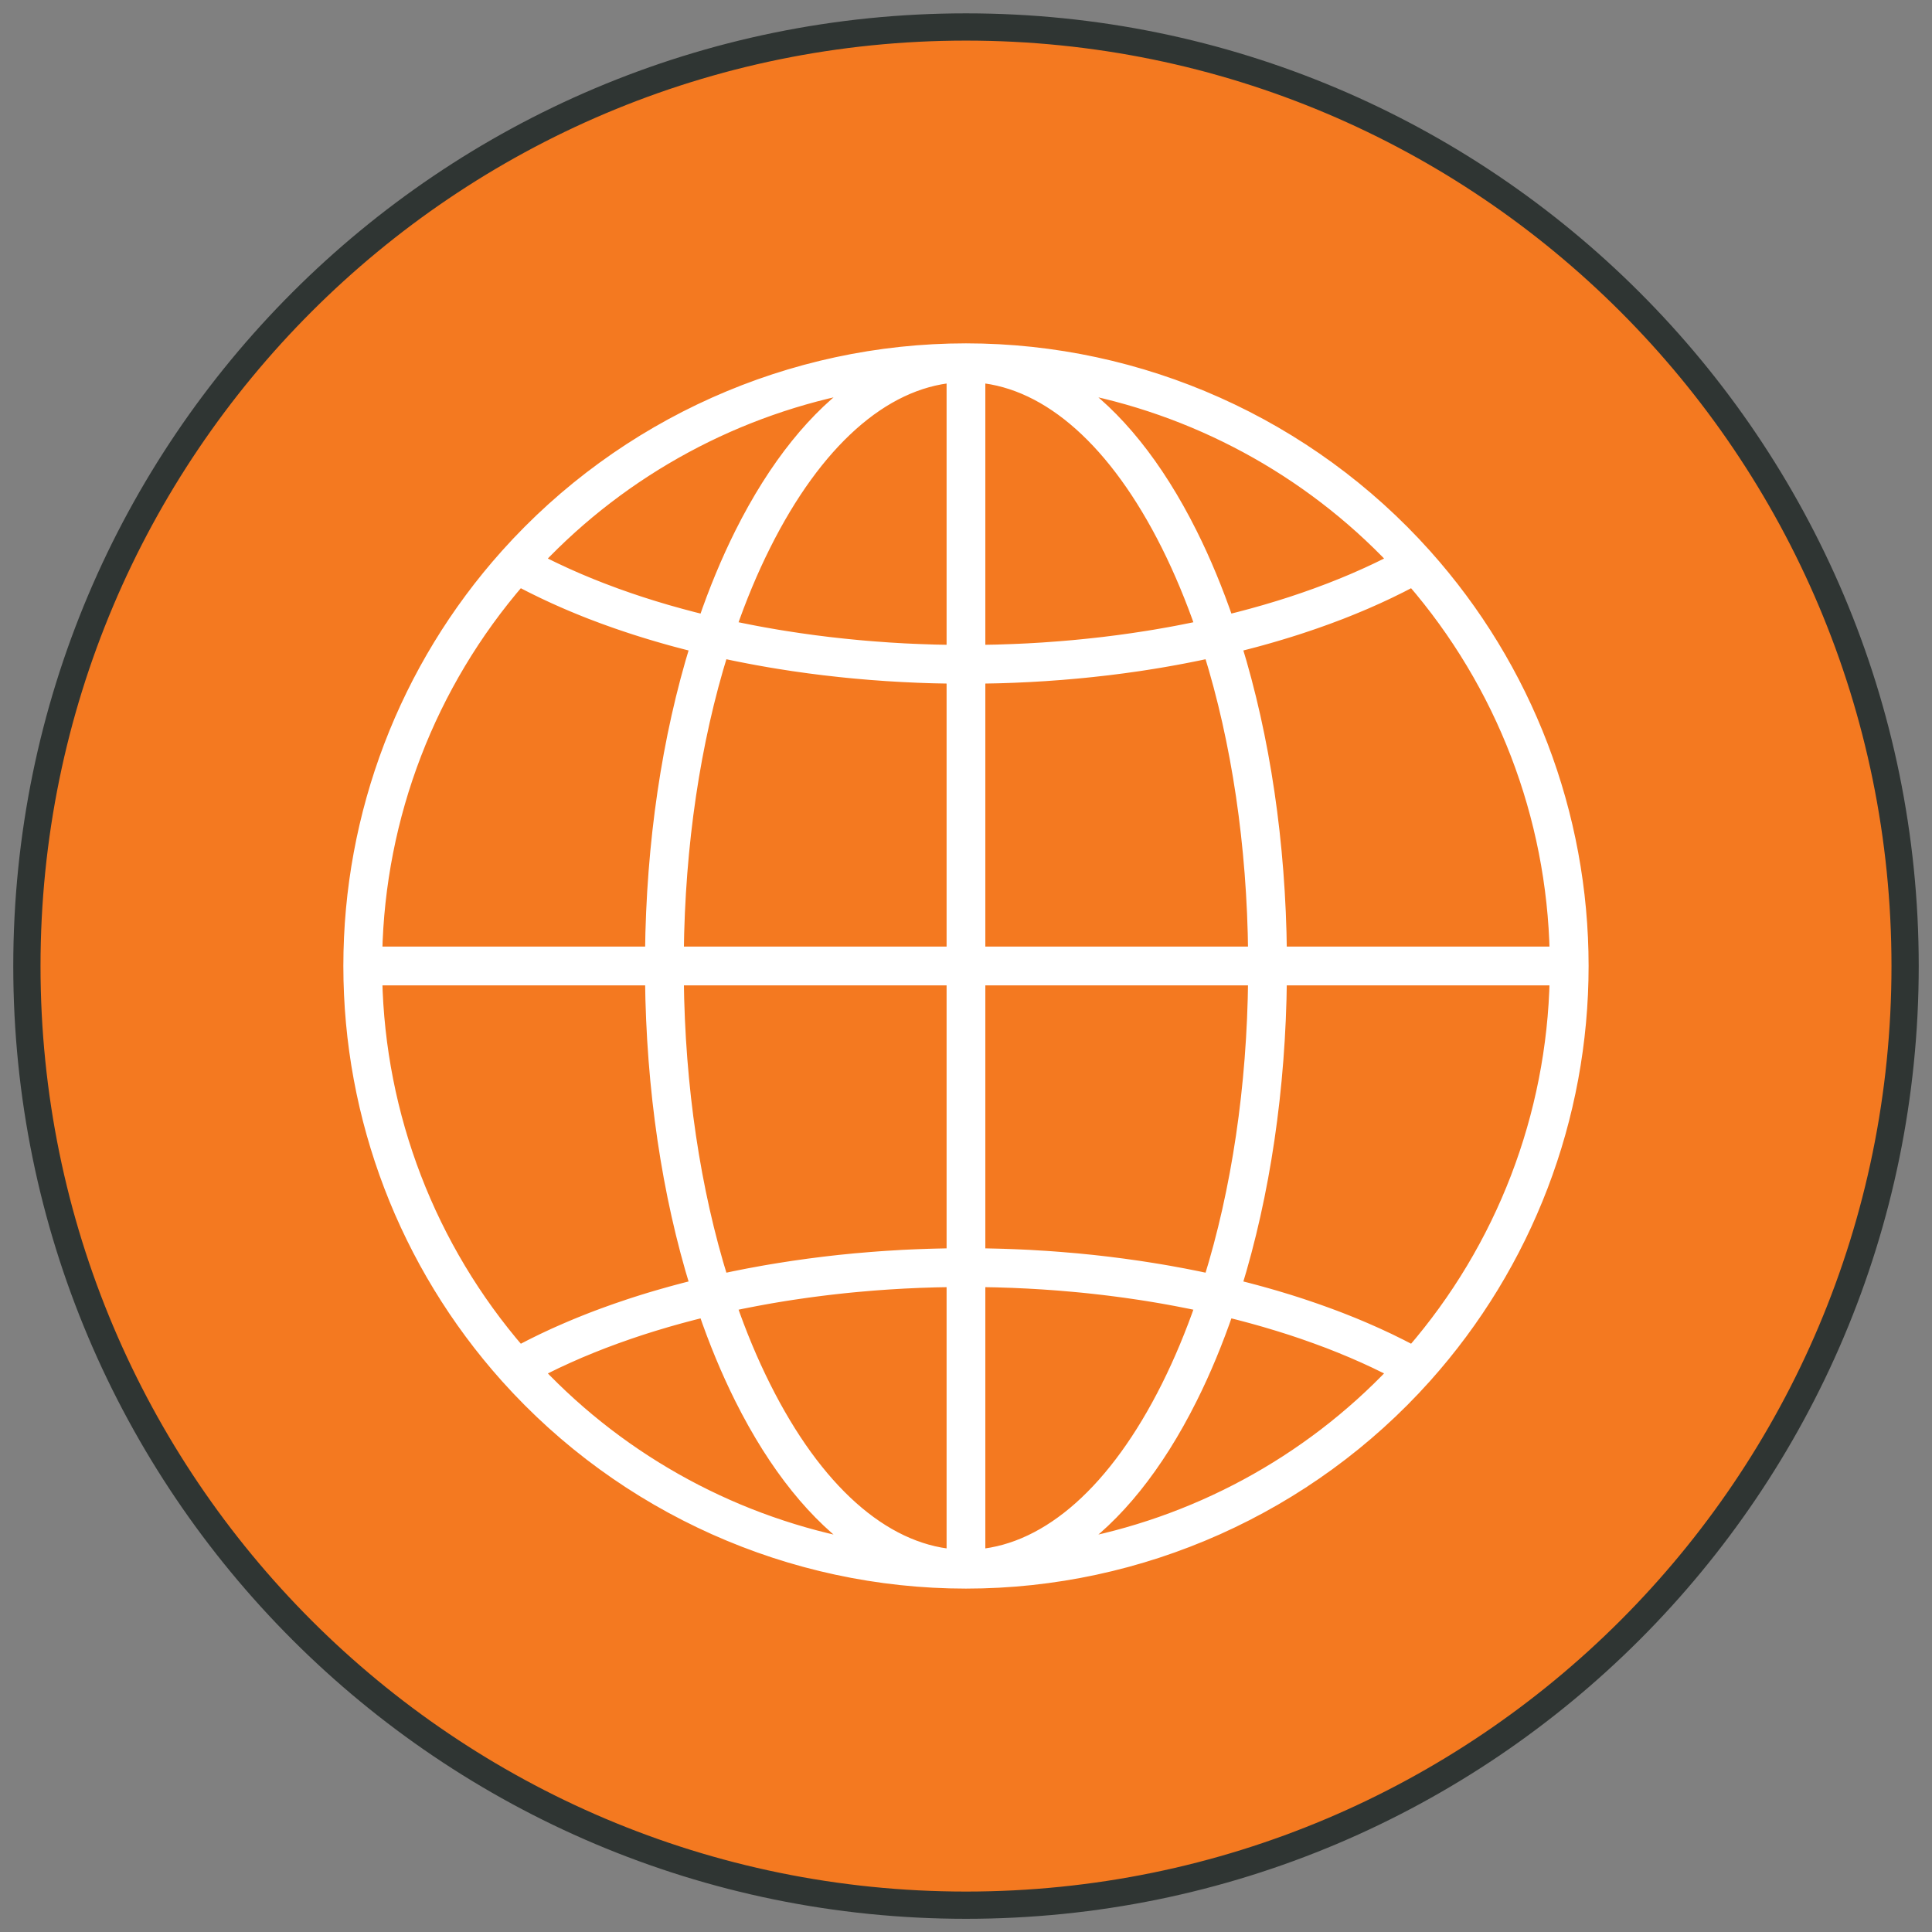 <?xml version="1.0" encoding="UTF-8" standalone="no"?>
<!DOCTYPE svg PUBLIC "-//W3C//DTD SVG 1.1//EN" "http://www.w3.org/Graphics/SVG/1.1/DTD/svg11.dtd">
<svg width="100%" height="100%" viewBox="0 0 260 260" version="1.1" xmlns="http://www.w3.org/2000/svg" xmlns:xlink="http://www.w3.org/1999/xlink" xml:space="preserve" xmlns:serif="http://www.serif.com/" style="fill-rule:evenodd;clip-rule:evenodd;">
    <rect x="0" y="0" width="260" height="260" fill="#808080" stroke="none"/>
    <g transform="matrix(1,0,0,1,-9300,-2395)">
        <g id="Icon_01" transform="matrix(1,0,0,1,-434,-89)">
            <rect x="9734" y="2484" width="260" height="260" style="fill:none;"/>
            <clipPath id="_clip1">
                <rect x="9734" y="2484" width="260" height="260"/>
            </clipPath>
            <g clip-path="url(#_clip1)">
                <g transform="matrix(1,0,0,1,2433.44,2597.73)">
                    <g transform="matrix(4.167,0,0,4.167,7430.56,-110.1)">
                        <path d="M0,60.658C16.75,60.658 30.329,47.079 30.329,30.329C30.329,13.579 16.75,0 0,0C-16.75,0 -30.329,13.579 -30.329,30.329C-30.329,47.079 -16.75,60.658 0,60.658" style="fill:rgb(244,121,32);fill-rule:nonzero;"/>
                    </g>
                    <g transform="matrix(4.167,0,0,4.167,7430.56,-110.1)">
                        <path d="M0,60.658C16.75,60.658 30.329,47.079 30.329,30.329C30.329,13.579 16.75,0 0,0C-16.75,0 -30.329,13.579 -30.329,30.329C-30.329,47.079 -16.75,60.658 0,60.658Z" style="fill:none;fill-rule:nonzero;stroke:rgb(47,53,51);stroke-width:0.88px;"/>
                    </g>
                    <g transform="matrix(4.167,0,0,4.167,7492.32,71.517)">
                        <path d="M0,-26.518C-3.771,-30.731 -9.174,-33.147 -14.822,-33.147C-20.471,-33.147 -25.873,-30.731 -29.645,-26.518C-32.911,-22.869 -34.71,-18.16 -34.71,-13.259C-34.71,-8.358 -32.911,-3.65 -29.645,0C-25.873,4.212 -20.471,6.629 -14.822,6.629C-9.174,6.629 -3.771,4.212 0,0C3.266,-3.65 5.066,-8.358 5.066,-13.259C5.066,-18.16 3.266,-22.869 0,-26.518M-0.393,-0.783C-0.406,-0.79 -0.42,-0.797 -0.434,-0.805C-0.48,-0.829 -0.526,-0.853 -0.572,-0.877C-0.646,-0.915 -0.72,-0.953 -0.794,-0.991C-0.843,-1.016 -0.893,-1.04 -0.942,-1.064C-1.015,-1.1 -1.089,-1.137 -1.163,-1.173C-1.215,-1.197 -1.267,-1.221 -1.318,-1.245C-1.392,-1.28 -1.466,-1.315 -1.541,-1.349C-1.594,-1.373 -1.649,-1.397 -1.703,-1.421C-1.777,-1.454 -1.852,-1.487 -1.926,-1.519C-1.982,-1.543 -2.039,-1.567 -2.095,-1.591C-2.17,-1.622 -2.245,-1.654 -2.32,-1.685C-2.378,-1.708 -2.436,-1.732 -2.495,-1.755C-2.57,-1.785 -2.646,-1.815 -2.722,-1.845C-2.782,-1.868 -2.842,-1.891 -2.902,-1.914C-2.978,-1.942 -3.054,-1.971 -3.131,-1.999C-3.192,-2.022 -3.254,-2.044 -3.316,-2.066C-3.393,-2.094 -3.47,-2.121 -3.547,-2.148C-3.61,-2.17 -3.674,-2.192 -3.737,-2.213C-3.815,-2.24 -3.892,-2.266 -3.971,-2.292C-4.035,-2.313 -4.1,-2.334 -4.165,-2.355C-4.243,-2.38 -4.322,-2.405 -4.401,-2.43C-4.467,-2.45 -4.533,-2.47 -4.599,-2.49C-4.679,-2.514 -4.758,-2.538 -4.837,-2.562C-4.905,-2.581 -4.972,-2.601 -5.04,-2.62C-5.12,-2.643 -5.201,-2.666 -5.281,-2.688C-5.349,-2.707 -5.418,-2.726 -5.486,-2.744C-5.567,-2.766 -5.649,-2.787 -5.731,-2.809C-5.8,-2.827 -5.869,-2.845 -5.939,-2.862C-6.006,-2.879 -6.073,-2.896 -6.14,-2.912C-5.221,-5.883 -4.714,-9.291 -4.678,-12.853L4.249,-12.853C4.155,-8.406 2.518,-4.146 -0.393,-0.783M-23.914,-2.809C-23.996,-2.787 -24.077,-2.766 -24.158,-2.744C-24.227,-2.726 -24.295,-2.707 -24.364,-2.688C-24.444,-2.666 -24.524,-2.643 -24.604,-2.62C-24.672,-2.601 -24.74,-2.581 -24.807,-2.562C-24.887,-2.538 -24.966,-2.514 -25.045,-2.491C-25.111,-2.47 -25.178,-2.45 -25.244,-2.43C-25.323,-2.405 -25.401,-2.38 -25.48,-2.355C-25.545,-2.334 -25.609,-2.313 -25.674,-2.292C-25.752,-2.266 -25.83,-2.24 -25.907,-2.213C-25.971,-2.192 -26.034,-2.17 -26.098,-2.148C-26.175,-2.121 -26.252,-2.094 -26.329,-2.066C-26.39,-2.044 -26.452,-2.022 -26.514,-1.999C-26.591,-1.971 -26.667,-1.942 -26.743,-1.914C-26.803,-1.891 -26.863,-1.868 -26.923,-1.845C-26.999,-1.815 -27.075,-1.785 -27.15,-1.755C-27.208,-1.732 -27.266,-1.708 -27.324,-1.685C-27.4,-1.654 -27.475,-1.622 -27.55,-1.591C-27.606,-1.567 -27.662,-1.543 -27.718,-1.519C-27.793,-1.487 -27.867,-1.454 -27.942,-1.421C-27.996,-1.397 -28.05,-1.373 -28.104,-1.349C-28.179,-1.315 -28.253,-1.28 -28.327,-1.245C-28.378,-1.221 -28.43,-1.197 -28.481,-1.173C-28.556,-1.137 -28.63,-1.1 -28.703,-1.064C-28.752,-1.04 -28.802,-1.016 -28.85,-0.991C-28.925,-0.953 -28.999,-0.915 -29.073,-0.876C-29.119,-0.852 -29.165,-0.829 -29.21,-0.805C-29.224,-0.797 -29.238,-0.79 -29.252,-0.783C-32.162,-4.146 -33.8,-8.406 -33.894,-12.853L-24.967,-12.853C-24.931,-9.291 -24.424,-5.883 -23.504,-2.912C-23.572,-2.896 -23.639,-2.879 -23.706,-2.862C-23.775,-2.845 -23.845,-2.827 -23.914,-2.809M-29.252,-25.735C-29.238,-25.728 -29.224,-25.721 -29.211,-25.714C-29.165,-25.689 -29.118,-25.665 -29.072,-25.641C-28.998,-25.603 -28.925,-25.565 -28.85,-25.527C-28.801,-25.503 -28.752,-25.478 -28.702,-25.454C-28.629,-25.418 -28.556,-25.382 -28.481,-25.346C-28.43,-25.321 -28.378,-25.297 -28.326,-25.273C-28.252,-25.238 -28.179,-25.204 -28.104,-25.17C-28.05,-25.145 -27.996,-25.121 -27.941,-25.097C-27.867,-25.064 -27.793,-25.031 -27.718,-24.999C-27.662,-24.975 -27.606,-24.951 -27.549,-24.927C-27.475,-24.896 -27.4,-24.864 -27.325,-24.834C-27.267,-24.81 -27.208,-24.787 -27.15,-24.763C-27.074,-24.733 -26.999,-24.703 -26.923,-24.673C-26.863,-24.65 -26.803,-24.628 -26.743,-24.605C-26.667,-24.576 -26.591,-24.547 -26.514,-24.519C-26.452,-24.496 -26.39,-24.474 -26.328,-24.452C-26.252,-24.424 -26.175,-24.397 -26.098,-24.37C-26.035,-24.348 -25.971,-24.326 -25.907,-24.305C-25.83,-24.278 -25.752,-24.252 -25.674,-24.227C-25.609,-24.205 -25.544,-24.184 -25.479,-24.163C-25.401,-24.138 -25.323,-24.113 -25.244,-24.089C-25.178,-24.068 -25.111,-24.048 -25.045,-24.028C-24.966,-24.004 -24.887,-23.98 -24.807,-23.957C-24.74,-23.937 -24.672,-23.917 -24.604,-23.898C-24.524,-23.875 -24.444,-23.853 -24.364,-23.83C-24.295,-23.811 -24.227,-23.793 -24.158,-23.774C-24.077,-23.752 -23.996,-23.731 -23.914,-23.71C-23.845,-23.692 -23.775,-23.674 -23.705,-23.656C-23.638,-23.639 -23.571,-23.622 -23.504,-23.606C-24.424,-20.635 -24.931,-17.227 -24.967,-13.665L-33.894,-13.665C-33.8,-18.112 -32.162,-22.372 -29.252,-25.735M-7.112,-3.135C-7.185,-3.15 -7.257,-3.166 -7.33,-3.181C-7.415,-3.198 -7.5,-3.215 -7.585,-3.232C-7.657,-3.246 -7.73,-3.261 -7.804,-3.275C-7.889,-3.291 -7.975,-3.307 -8.061,-3.322C-8.135,-3.336 -8.208,-3.35 -8.283,-3.363C-8.368,-3.378 -8.455,-3.392 -8.541,-3.407C-8.616,-3.42 -8.691,-3.432 -8.766,-3.444C-8.852,-3.458 -8.939,-3.472 -9.026,-3.485C-9.102,-3.497 -9.177,-3.509 -9.253,-3.52C-9.34,-3.533 -9.428,-3.545 -9.516,-3.557C-9.592,-3.568 -9.668,-3.579 -9.744,-3.589C-9.832,-3.601 -9.921,-3.612 -10.01,-3.623C-10.086,-3.633 -10.162,-3.643 -10.239,-3.652C-10.328,-3.663 -10.418,-3.673 -10.507,-3.683C-10.584,-3.691 -10.661,-3.7 -10.738,-3.709C-10.828,-3.718 -10.918,-3.727 -11.009,-3.736C-11.085,-3.744 -11.162,-3.751 -11.239,-3.759C-11.33,-3.767 -11.422,-3.775 -11.513,-3.782C-11.59,-3.789 -11.667,-3.796 -11.745,-3.802C-11.837,-3.81 -11.929,-3.816 -12.022,-3.823C-12.098,-3.828 -12.175,-3.834 -12.252,-3.839C-12.347,-3.845 -12.442,-3.851 -12.538,-3.856C-12.612,-3.861 -12.687,-3.866 -12.761,-3.87C-12.86,-3.875 -12.96,-3.879 -13.059,-3.884C-13.131,-3.887 -13.202,-3.89 -13.274,-3.893C-13.379,-3.897 -13.484,-3.901 -13.589,-3.904C-13.655,-3.906 -13.722,-3.909 -13.788,-3.91C-13.906,-3.914 -14.025,-3.915 -14.144,-3.918C-14.197,-3.918 -14.251,-3.92 -14.304,-3.921L-14.417,-3.921L-14.417,-12.853L-5.49,-12.853C-5.526,-9.348 -6.026,-6.001 -6.932,-3.097C-6.992,-3.11 -7.052,-3.122 -7.112,-3.135M-15.501,-3.918C-15.619,-3.915 -15.738,-3.914 -15.857,-3.91C-15.923,-3.909 -15.989,-3.906 -16.056,-3.904C-16.161,-3.901 -16.266,-3.897 -16.371,-3.893C-16.443,-3.89 -16.514,-3.887 -16.586,-3.884C-16.685,-3.879 -16.784,-3.875 -16.883,-3.87C-16.958,-3.866 -17.032,-3.861 -17.107,-3.856C-17.202,-3.851 -17.298,-3.845 -17.393,-3.839C-17.47,-3.834 -17.546,-3.828 -17.623,-3.823C-17.716,-3.816 -17.808,-3.81 -17.9,-3.802C-17.977,-3.796 -18.054,-3.789 -18.131,-3.782C-18.223,-3.775 -18.314,-3.767 -18.405,-3.759C-18.482,-3.751 -18.559,-3.743 -18.636,-3.736C-18.726,-3.727 -18.817,-3.718 -18.907,-3.709C-18.984,-3.7 -19.061,-3.691 -19.138,-3.683C-19.227,-3.673 -19.316,-3.663 -19.405,-3.652C-19.482,-3.643 -19.559,-3.633 -19.635,-3.623C-19.724,-3.612 -19.812,-3.601 -19.9,-3.589C-19.977,-3.579 -20.053,-3.568 -20.129,-3.557C-20.217,-3.545 -20.304,-3.533 -20.391,-3.52C-20.467,-3.509 -20.543,-3.497 -20.618,-3.485C-20.705,-3.472 -20.792,-3.458 -20.879,-3.444C-20.954,-3.432 -21.029,-3.42 -21.104,-3.407C-21.19,-3.392 -21.276,-3.378 -21.362,-3.363C-21.436,-3.35 -21.51,-3.336 -21.584,-3.322C-21.67,-3.307 -21.756,-3.291 -21.841,-3.275C-21.914,-3.261 -21.987,-3.246 -22.06,-3.232C-22.145,-3.215 -22.23,-3.198 -22.315,-3.181C-22.387,-3.166 -22.46,-3.15 -22.532,-3.135C-22.592,-3.122 -22.653,-3.11 -22.712,-3.097C-23.618,-6.001 -24.119,-9.348 -24.155,-12.853L-15.228,-12.853L-15.228,-3.921L-15.34,-3.921C-15.394,-3.92 -15.447,-3.918 -15.501,-3.918M-22.532,-23.384C-22.46,-23.368 -22.387,-23.353 -22.315,-23.338C-22.23,-23.32 -22.145,-23.303 -22.061,-23.287C-21.987,-23.272 -21.914,-23.258 -21.84,-23.244C-21.755,-23.227 -21.67,-23.212 -21.585,-23.196C-21.511,-23.182 -21.436,-23.169 -21.362,-23.156C-21.276,-23.141 -21.19,-23.126 -21.104,-23.111C-21.029,-23.099 -20.954,-23.086 -20.879,-23.074C-20.792,-23.06 -20.705,-23.047 -20.618,-23.033C-20.543,-23.021 -20.467,-23.01 -20.391,-22.998C-20.304,-22.986 -20.217,-22.973 -20.129,-22.961C-20.053,-22.95 -19.977,-22.939 -19.9,-22.929C-19.812,-22.917 -19.724,-22.906 -19.635,-22.895C-19.559,-22.885 -19.482,-22.876 -19.405,-22.866C-19.316,-22.856 -19.227,-22.846 -19.138,-22.836C-19.061,-22.827 -18.984,-22.818 -18.907,-22.81C-18.817,-22.8 -18.726,-22.791 -18.636,-22.782C-18.559,-22.775 -18.482,-22.767 -18.405,-22.76C-18.314,-22.751 -18.223,-22.744 -18.131,-22.736C-18.054,-22.729 -17.977,-22.722 -17.9,-22.716C-17.808,-22.709 -17.716,-22.702 -17.623,-22.696C-17.546,-22.69 -17.47,-22.684 -17.393,-22.679C-17.298,-22.673 -17.202,-22.668 -17.107,-22.662C-17.032,-22.658 -16.958,-22.653 -16.883,-22.649C-16.784,-22.644 -16.685,-22.639 -16.586,-22.635C-16.514,-22.632 -16.443,-22.628 -16.371,-22.625C-16.266,-22.621 -16.161,-22.618 -16.056,-22.614C-15.989,-22.612 -15.923,-22.61 -15.857,-22.608C-15.738,-22.605 -15.619,-22.603 -15.501,-22.601C-15.447,-22.6 -15.394,-22.598 -15.34,-22.598C-15.303,-22.597 -15.266,-22.597 -15.228,-22.597L-15.228,-13.665L-24.155,-13.665C-24.119,-17.17 -23.618,-20.517 -22.712,-23.422C-22.653,-23.409 -22.592,-23.396 -22.532,-23.384M-14.417,-13.665L-14.417,-22.597C-14.379,-22.597 -14.342,-22.597 -14.304,-22.598C-14.251,-22.598 -14.197,-22.6 -14.144,-22.601C-14.025,-22.603 -13.906,-22.605 -13.788,-22.608C-13.722,-22.61 -13.655,-22.612 -13.589,-22.614C-13.484,-22.618 -13.379,-22.621 -13.274,-22.625C-13.202,-22.628 -13.131,-22.632 -13.059,-22.635C-12.96,-22.639 -12.86,-22.644 -12.761,-22.649C-12.687,-22.653 -12.612,-22.658 -12.538,-22.662C-12.442,-22.668 -12.347,-22.673 -12.252,-22.679C-12.175,-22.684 -12.098,-22.69 -12.022,-22.696C-11.929,-22.702 -11.837,-22.709 -11.745,-22.716C-11.667,-22.722 -11.59,-22.729 -11.513,-22.736C-11.422,-22.744 -11.33,-22.751 -11.239,-22.76C-11.162,-22.767 -11.085,-22.775 -11.009,-22.782C-10.918,-22.791 -10.828,-22.8 -10.738,-22.81C-10.661,-22.818 -10.584,-22.827 -10.507,-22.836C-10.418,-22.846 -10.328,-22.856 -10.239,-22.866C-10.162,-22.876 -10.086,-22.885 -10.01,-22.895C-9.921,-22.906 -9.832,-22.917 -9.744,-22.929C-9.668,-22.939 -9.592,-22.95 -9.516,-22.961C-9.428,-22.973 -9.34,-22.986 -9.253,-22.998C-9.177,-23.01 -9.102,-23.021 -9.026,-23.033C-8.939,-23.047 -8.852,-23.06 -8.766,-23.074C-8.691,-23.086 -8.616,-23.099 -8.541,-23.111C-8.455,-23.126 -8.369,-23.141 -8.283,-23.156C-8.208,-23.169 -8.134,-23.182 -8.06,-23.196C-7.974,-23.212 -7.889,-23.227 -7.804,-23.244C-7.731,-23.258 -7.657,-23.272 -7.584,-23.287C-7.499,-23.303 -7.414,-23.32 -7.33,-23.338C-7.257,-23.353 -7.185,-23.368 -7.112,-23.384C-7.052,-23.396 -6.992,-23.409 -6.932,-23.422C-6.026,-20.517 -5.526,-17.17 -5.49,-13.665L-14.417,-13.665ZM-7.352,-24.161C-7.428,-24.145 -7.505,-24.129 -7.582,-24.114C-7.657,-24.099 -7.732,-24.083 -7.807,-24.069C-7.885,-24.054 -7.962,-24.039 -8.04,-24.024C-8.116,-24.01 -8.191,-23.996 -8.267,-23.982C-8.345,-23.968 -8.424,-23.954 -8.502,-23.941C-8.579,-23.927 -8.655,-23.914 -8.732,-23.901C-8.811,-23.888 -8.889,-23.875 -8.968,-23.863C-9.046,-23.851 -9.124,-23.838 -9.202,-23.827C-9.281,-23.814 -9.36,-23.803 -9.439,-23.791C-9.518,-23.78 -9.596,-23.768 -9.675,-23.758C-9.754,-23.747 -9.833,-23.736 -9.913,-23.725C-9.993,-23.715 -10.073,-23.705 -10.153,-23.695C-10.232,-23.685 -10.312,-23.675 -10.391,-23.665C-10.472,-23.656 -10.553,-23.647 -10.635,-23.638C-10.714,-23.629 -10.793,-23.62 -10.873,-23.612C-10.955,-23.603 -11.038,-23.595 -11.12,-23.587C-11.199,-23.579 -11.278,-23.571 -11.357,-23.564C-11.441,-23.556 -11.526,-23.549 -11.611,-23.542C-11.689,-23.535 -11.766,-23.529 -11.845,-23.523C-11.931,-23.516 -12.018,-23.51 -12.104,-23.504C-12.181,-23.498 -12.258,-23.492 -12.335,-23.487C-12.424,-23.482 -12.514,-23.476 -12.603,-23.471C-12.678,-23.467 -12.753,-23.462 -12.828,-23.458C-12.921,-23.453 -13.014,-23.45 -13.108,-23.445C-13.179,-23.442 -13.251,-23.439 -13.323,-23.436C-13.421,-23.432 -13.52,-23.429 -13.618,-23.426C-13.686,-23.424 -13.753,-23.421 -13.821,-23.419C-13.93,-23.417 -14.039,-23.415 -14.148,-23.413C-14.206,-23.412 -14.263,-23.41 -14.321,-23.41C-14.353,-23.409 -14.385,-23.409 -14.417,-23.409L-14.417,-32.317C-12.126,-32.113 -9.967,-30.192 -8.297,-26.854C-7.884,-26.027 -7.514,-25.138 -7.187,-24.197C-7.242,-24.185 -7.297,-24.173 -7.352,-24.161M-15.228,-23.409C-15.26,-23.409 -15.292,-23.409 -15.323,-23.41C-15.381,-23.41 -15.439,-23.412 -15.496,-23.413C-15.605,-23.415 -15.714,-23.417 -15.823,-23.419C-15.891,-23.421 -15.959,-23.424 -16.027,-23.426C-16.125,-23.429 -16.223,-23.432 -16.321,-23.436C-16.393,-23.439 -16.465,-23.442 -16.537,-23.445C-16.63,-23.45 -16.724,-23.453 -16.817,-23.458C-16.892,-23.462 -16.967,-23.467 -17.041,-23.471C-17.131,-23.476 -17.22,-23.482 -17.31,-23.487C-17.387,-23.492 -17.464,-23.498 -17.54,-23.504C-17.627,-23.51 -17.714,-23.516 -17.8,-23.523C-17.878,-23.529 -17.956,-23.535 -18.034,-23.542C-18.119,-23.549 -18.203,-23.556 -18.288,-23.564C-18.367,-23.571 -18.446,-23.579 -18.524,-23.587C-18.607,-23.595 -18.69,-23.603 -18.772,-23.612C-18.852,-23.62 -18.931,-23.629 -19.01,-23.638C-19.091,-23.647 -19.173,-23.656 -19.254,-23.665C-19.333,-23.675 -19.412,-23.685 -19.491,-23.695C-19.572,-23.705 -19.652,-23.715 -19.732,-23.725C-19.811,-23.736 -19.89,-23.747 -19.969,-23.758C-20.048,-23.768 -20.127,-23.78 -20.206,-23.791C-20.285,-23.803 -20.364,-23.814 -20.443,-23.827C-20.521,-23.838 -20.599,-23.851 -20.676,-23.863C-20.755,-23.875 -20.834,-23.888 -20.912,-23.901C-20.989,-23.914 -21.066,-23.927 -21.143,-23.941C-21.221,-23.954 -21.299,-23.968 -21.377,-23.982C-21.453,-23.996 -21.529,-24.01 -21.604,-24.024C-21.682,-24.039 -21.76,-24.054 -21.837,-24.069C-21.913,-24.084 -21.988,-24.099 -22.062,-24.114C-22.139,-24.129 -22.216,-24.145 -22.293,-24.161C-22.348,-24.173 -22.402,-24.185 -22.457,-24.197C-22.131,-25.138 -21.761,-26.027 -21.347,-26.854C-19.678,-30.192 -17.518,-32.113 -15.228,-32.317L-15.228,-23.409ZM-22.293,-2.357C-22.216,-2.373 -22.139,-2.389 -22.062,-2.405C-21.987,-2.42 -21.913,-2.435 -21.838,-2.449C-21.76,-2.465 -21.682,-2.479 -21.604,-2.494C-21.529,-2.508 -21.453,-2.522 -21.377,-2.536C-21.299,-2.55 -21.221,-2.564 -21.143,-2.578C-21.066,-2.591 -20.989,-2.604 -20.913,-2.617C-20.834,-2.63 -20.755,-2.643 -20.675,-2.656C-20.598,-2.668 -20.521,-2.68 -20.444,-2.692C-20.365,-2.704 -20.285,-2.716 -20.206,-2.727C-20.127,-2.739 -20.048,-2.75 -19.969,-2.761C-19.89,-2.772 -19.811,-2.783 -19.732,-2.793C-19.652,-2.804 -19.572,-2.814 -19.491,-2.824C-19.412,-2.834 -19.333,-2.844 -19.254,-2.853C-19.173,-2.863 -19.091,-2.872 -19.01,-2.881C-18.931,-2.89 -18.852,-2.898 -18.772,-2.907C-18.69,-2.915 -18.607,-2.923 -18.524,-2.932C-18.446,-2.939 -18.367,-2.947 -18.288,-2.954C-18.203,-2.962 -18.119,-2.969 -18.034,-2.976C-17.956,-2.983 -17.878,-2.99 -17.8,-2.996C-17.714,-3.003 -17.627,-3.009 -17.54,-3.015C-17.464,-3.02 -17.387,-3.026 -17.31,-3.031C-17.22,-3.037 -17.131,-3.042 -17.041,-3.047C-16.967,-3.051 -16.892,-3.056 -16.817,-3.06C-16.724,-3.065 -16.63,-3.069 -16.537,-3.073C-16.465,-3.076 -16.393,-3.08 -16.321,-3.083C-16.223,-3.086 -16.125,-3.089 -16.027,-3.092C-15.959,-3.095 -15.891,-3.097 -15.823,-3.099C-15.714,-3.102 -15.605,-3.104 -15.496,-3.105C-15.439,-3.106 -15.381,-3.108 -15.323,-3.109L-15.228,-3.109L-15.228,5.798C-17.518,5.595 -19.678,3.674 -21.347,0.335C-21.761,-0.491 -22.131,-1.381 -22.457,-2.322C-22.403,-2.334 -22.348,-2.346 -22.293,-2.357M-14.417,-3.109L-14.321,-3.109C-14.263,-3.108 -14.206,-3.106 -14.148,-3.105C-14.039,-3.104 -13.93,-3.102 -13.821,-3.099C-13.753,-3.097 -13.686,-3.095 -13.618,-3.092C-13.52,-3.089 -13.421,-3.086 -13.323,-3.083C-13.251,-3.08 -13.179,-3.076 -13.108,-3.073C-13.014,-3.069 -12.921,-3.065 -12.828,-3.06C-12.753,-3.056 -12.678,-3.051 -12.603,-3.047C-12.514,-3.042 -12.424,-3.037 -12.335,-3.031C-12.258,-3.026 -12.181,-3.02 -12.104,-3.015C-12.018,-3.009 -11.931,-3.003 -11.845,-2.996C-11.766,-2.99 -11.689,-2.983 -11.611,-2.976C-11.526,-2.969 -11.441,-2.962 -11.357,-2.954C-11.278,-2.947 -11.199,-2.939 -11.12,-2.932C-11.038,-2.923 -10.955,-2.915 -10.873,-2.907C-10.793,-2.898 -10.714,-2.89 -10.635,-2.881C-10.553,-2.872 -10.472,-2.863 -10.391,-2.853C-10.312,-2.844 -10.232,-2.834 -10.153,-2.824C-10.073,-2.814 -9.993,-2.804 -9.913,-2.793C-9.833,-2.783 -9.754,-2.772 -9.675,-2.761C-9.596,-2.75 -9.518,-2.739 -9.439,-2.727C-9.359,-2.716 -9.28,-2.704 -9.201,-2.692C-9.123,-2.68 -9.046,-2.668 -8.969,-2.656C-8.89,-2.643 -8.811,-2.63 -8.732,-2.617C-8.655,-2.604 -8.578,-2.591 -8.502,-2.578C-8.424,-2.564 -8.345,-2.55 -8.267,-2.536C-8.192,-2.522 -8.116,-2.508 -8.04,-2.494C-7.962,-2.479 -7.884,-2.465 -7.807,-2.449C-7.732,-2.435 -7.658,-2.42 -7.583,-2.405C-7.506,-2.389 -7.428,-2.373 -7.351,-2.357C-7.297,-2.346 -7.242,-2.334 -7.187,-2.322C-7.514,-1.381 -7.884,-0.491 -8.297,0.335C-9.967,3.674 -12.126,5.595 -14.417,5.798L-14.417,-3.109ZM-4.678,-13.665C-4.714,-17.227 -5.221,-20.635 -6.14,-23.606C-6.073,-23.622 -6.006,-23.639 -5.94,-23.656C-5.87,-23.674 -5.8,-23.692 -5.73,-23.71C-5.649,-23.731 -5.567,-23.752 -5.486,-23.774C-5.418,-23.793 -5.349,-23.811 -5.281,-23.83C-5.201,-23.853 -5.12,-23.875 -5.04,-23.898C-4.972,-23.917 -4.905,-23.937 -4.837,-23.957C-4.758,-23.98 -4.679,-24.004 -4.6,-24.028C-4.533,-24.048 -4.467,-24.068 -4.4,-24.089C-4.322,-24.113 -4.243,-24.138 -4.165,-24.163C-4.1,-24.184 -4.035,-24.205 -3.97,-24.227C-3.892,-24.252 -3.815,-24.278 -3.738,-24.305C-3.674,-24.326 -3.61,-24.348 -3.547,-24.37C-3.47,-24.397 -3.393,-24.424 -3.317,-24.452C-3.254,-24.474 -3.192,-24.496 -3.131,-24.519C-3.054,-24.547 -2.978,-24.576 -2.902,-24.605C-2.842,-24.628 -2.782,-24.65 -2.722,-24.673C-2.646,-24.703 -2.57,-24.733 -2.495,-24.763C-2.437,-24.787 -2.378,-24.81 -2.32,-24.834C-2.245,-24.864 -2.17,-24.896 -2.096,-24.927C-2.039,-24.951 -1.982,-24.975 -1.926,-24.999C-1.852,-25.031 -1.778,-25.064 -1.704,-25.097C-1.649,-25.121 -1.594,-25.145 -1.54,-25.17C-1.466,-25.204 -1.393,-25.238 -1.32,-25.272C-1.267,-25.297 -1.215,-25.321 -1.163,-25.346C-1.089,-25.381 -1.016,-25.418 -0.943,-25.454C-0.893,-25.478 -0.843,-25.503 -0.794,-25.527C-0.72,-25.565 -0.647,-25.603 -0.574,-25.641C-0.527,-25.665 -0.48,-25.689 -0.434,-25.714C-0.42,-25.721 -0.406,-25.728 -0.393,-25.735C2.518,-22.372 4.155,-18.112 4.249,-13.665L-4.678,-13.665ZM-0.956,-26.358C-1.015,-26.327 -1.075,-26.296 -1.135,-26.265C-1.166,-26.249 -1.197,-26.233 -1.229,-26.217C-1.315,-26.174 -1.403,-26.132 -1.491,-26.089C-1.524,-26.074 -1.556,-26.057 -1.589,-26.042C-1.677,-26 -1.766,-25.959 -1.856,-25.918C-1.89,-25.903 -1.924,-25.887 -1.958,-25.872C-2.048,-25.831 -2.14,-25.791 -2.232,-25.751C-2.266,-25.737 -2.299,-25.722 -2.333,-25.707C-2.428,-25.667 -2.523,-25.627 -2.619,-25.588C-2.652,-25.575 -2.684,-25.561 -2.717,-25.548C-2.818,-25.506 -2.921,-25.466 -3.024,-25.426C-3.052,-25.415 -3.079,-25.404 -3.107,-25.394C-3.23,-25.347 -3.354,-25.3 -3.479,-25.255C-3.487,-25.252 -3.496,-25.248 -3.505,-25.245C-3.639,-25.196 -3.775,-25.148 -3.913,-25.101C-3.928,-25.096 -3.944,-25.09 -3.96,-25.085C-4.08,-25.044 -4.2,-25.004 -4.321,-24.964C-4.371,-24.948 -4.422,-24.932 -4.472,-24.916C-4.56,-24.889 -4.647,-24.86 -4.736,-24.833C-4.797,-24.815 -4.858,-24.797 -4.92,-24.778C-4.999,-24.754 -5.077,-24.731 -5.157,-24.707C-5.223,-24.688 -5.29,-24.67 -5.357,-24.651C-5.432,-24.63 -5.508,-24.608 -5.584,-24.587C-5.654,-24.568 -5.724,-24.55 -5.794,-24.531C-5.869,-24.511 -5.943,-24.492 -6.018,-24.472C-6.09,-24.454 -6.162,-24.436 -6.235,-24.418C-6.287,-24.405 -6.34,-24.392 -6.392,-24.379C-6.737,-25.385 -7.13,-26.335 -7.571,-27.217C-8.669,-29.413 -9.987,-31.041 -11.432,-32.031C-7.452,-31.309 -3.768,-29.332 -0.956,-26.358M-18.212,-32.031C-19.658,-31.041 -20.975,-29.413 -22.074,-27.217C-22.514,-26.335 -22.908,-25.385 -23.252,-24.379C-23.305,-24.392 -23.358,-24.405 -23.41,-24.418C-23.482,-24.436 -23.555,-24.454 -23.627,-24.472C-23.702,-24.492 -23.776,-24.511 -23.85,-24.531C-23.92,-24.55 -23.991,-24.568 -24.06,-24.587C-24.136,-24.608 -24.212,-24.63 -24.288,-24.651C-24.355,-24.67 -24.421,-24.688 -24.488,-24.707C-24.567,-24.731 -24.646,-24.754 -24.725,-24.778C-24.786,-24.797 -24.848,-24.815 -24.909,-24.833C-24.997,-24.86 -25.085,-24.889 -25.172,-24.916C-25.223,-24.932 -25.274,-24.948 -25.324,-24.964C-25.445,-25.004 -25.565,-25.044 -25.685,-25.085C-25.7,-25.09 -25.716,-25.096 -25.732,-25.101C-25.869,-25.148 -26.005,-25.196 -26.14,-25.245C-26.149,-25.248 -26.157,-25.252 -26.166,-25.255C-26.291,-25.3 -26.415,-25.347 -26.537,-25.394C-26.565,-25.404 -26.593,-25.415 -26.62,-25.426C-26.723,-25.466 -26.826,-25.506 -26.928,-25.548C-26.961,-25.561 -26.993,-25.575 -27.026,-25.588C-27.121,-25.627 -27.217,-25.667 -27.311,-25.707C-27.345,-25.722 -27.379,-25.737 -27.413,-25.751C-27.505,-25.791 -27.596,-25.831 -27.687,-25.872C-27.721,-25.887 -27.755,-25.903 -27.789,-25.918C-27.878,-25.959 -27.967,-26 -28.055,-26.042C-28.088,-26.057 -28.121,-26.074 -28.154,-26.089C-28.242,-26.132 -28.329,-26.174 -28.416,-26.217C-28.447,-26.233 -28.478,-26.249 -28.51,-26.265C-28.57,-26.296 -28.63,-26.327 -28.689,-26.358C-25.877,-29.333 -22.193,-31.309 -18.212,-32.031M-28.689,-0.161C-28.63,-0.192 -28.57,-0.222 -28.51,-0.253C-28.479,-0.269 -28.447,-0.285 -28.415,-0.301C-28.329,-0.344 -28.242,-0.386 -28.155,-0.428C-28.122,-0.445 -28.088,-0.461 -28.055,-0.477C-27.967,-0.518 -27.879,-0.559 -27.79,-0.599C-27.756,-0.615 -27.721,-0.631 -27.686,-0.647C-27.597,-0.687 -27.506,-0.727 -27.415,-0.766C-27.38,-0.781 -27.346,-0.797 -27.311,-0.812C-27.217,-0.851 -27.123,-0.891 -27.028,-0.929C-26.994,-0.943 -26.961,-0.957 -26.927,-0.971C-26.826,-1.012 -26.724,-1.052 -26.621,-1.092C-26.593,-1.103 -26.565,-1.114 -26.537,-1.125C-26.415,-1.172 -26.291,-1.218 -26.166,-1.263C-26.157,-1.267 -26.149,-1.27 -26.14,-1.273C-26.005,-1.322 -25.869,-1.37 -25.732,-1.417C-25.713,-1.424 -25.694,-1.43 -25.674,-1.437C-25.558,-1.476 -25.442,-1.515 -25.324,-1.554C-25.273,-1.57 -25.221,-1.586 -25.17,-1.603C-25.083,-1.63 -24.996,-1.658 -24.909,-1.685C-24.848,-1.704 -24.786,-1.722 -24.725,-1.74C-24.646,-1.764 -24.567,-1.788 -24.488,-1.811C-24.421,-1.83 -24.354,-1.849 -24.287,-1.868C-24.211,-1.889 -24.136,-1.91 -24.061,-1.931C-23.99,-1.95 -23.919,-1.969 -23.848,-1.988C-23.775,-2.007 -23.701,-2.027 -23.627,-2.046C-23.555,-2.065 -23.481,-2.083 -23.408,-2.101C-23.356,-2.114 -23.305,-2.127 -23.252,-2.139C-22.908,-1.134 -22.514,-0.183 -22.074,0.698C-20.975,2.895 -19.658,4.523 -18.212,5.512C-22.193,4.791 -25.877,2.814 -28.689,-0.161M-11.432,5.512C-9.987,4.523 -8.669,2.895 -7.571,0.698C-7.13,-0.183 -6.737,-1.134 -6.392,-2.139C-6.34,-2.127 -6.288,-2.114 -6.236,-2.101C-6.163,-2.083 -6.09,-2.065 -6.017,-2.046C-5.943,-2.027 -5.87,-2.007 -5.796,-1.988C-5.725,-1.969 -5.654,-1.95 -5.584,-1.931C-5.508,-1.91 -5.433,-1.889 -5.358,-1.868C-5.291,-1.849 -5.224,-1.83 -5.157,-1.811C-5.077,-1.788 -4.999,-1.764 -4.92,-1.74C-4.858,-1.722 -4.797,-1.704 -4.736,-1.685C-4.648,-1.658 -4.562,-1.63 -4.475,-1.603C-4.424,-1.586 -4.372,-1.57 -4.32,-1.554C-4.203,-1.515 -4.086,-1.476 -3.97,-1.437C-3.951,-1.43 -3.931,-1.424 -3.912,-1.417C-3.775,-1.37 -3.639,-1.322 -3.505,-1.273C-3.496,-1.27 -3.487,-1.267 -3.479,-1.263C-3.354,-1.218 -3.23,-1.172 -3.107,-1.125C-3.079,-1.114 -3.051,-1.103 -3.023,-1.092C-2.921,-1.052 -2.818,-1.012 -2.717,-0.971C-2.683,-0.957 -2.65,-0.943 -2.617,-0.929C-2.522,-0.891 -2.427,-0.851 -2.334,-0.812C-2.299,-0.797 -2.265,-0.781 -2.23,-0.766C-2.139,-0.727 -2.048,-0.687 -1.958,-0.647C-1.923,-0.631 -1.889,-0.615 -1.854,-0.599C-1.766,-0.559 -1.677,-0.518 -1.59,-0.477C-1.556,-0.461 -1.523,-0.445 -1.49,-0.428C-1.402,-0.386 -1.315,-0.344 -1.229,-0.301C-1.197,-0.285 -1.166,-0.269 -1.134,-0.253C-1.074,-0.222 -1.015,-0.192 -0.956,-0.161C-3.768,2.814 -7.452,4.791 -11.432,5.512" style="fill:white;fill-rule:nonzero;"/>
                    </g>
                    <g transform="matrix(4.167,0,0,4.167,7492.32,71.517)">
                        <path d="M0,-26.518C-3.771,-30.731 -9.174,-33.147 -14.822,-33.147C-20.471,-33.147 -25.873,-30.731 -29.645,-26.518C-32.911,-22.869 -34.71,-18.16 -34.71,-13.259C-34.71,-8.358 -32.911,-3.65 -29.645,0C-25.873,4.212 -20.471,6.629 -14.822,6.629C-9.174,6.629 -3.771,4.212 0,0C3.266,-3.65 5.066,-8.358 5.066,-13.259C5.066,-18.16 3.266,-22.869 0,-26.518ZM-0.393,-0.783C-0.406,-0.79 -0.42,-0.797 -0.434,-0.805C-0.48,-0.829 -0.526,-0.853 -0.572,-0.877C-0.646,-0.915 -0.72,-0.953 -0.794,-0.991C-0.843,-1.016 -0.893,-1.04 -0.942,-1.064C-1.015,-1.1 -1.089,-1.137 -1.163,-1.173C-1.215,-1.197 -1.267,-1.221 -1.318,-1.245C-1.392,-1.28 -1.466,-1.315 -1.541,-1.349C-1.594,-1.373 -1.649,-1.397 -1.703,-1.421C-1.777,-1.454 -1.852,-1.487 -1.926,-1.519C-1.982,-1.543 -2.039,-1.567 -2.095,-1.591C-2.17,-1.622 -2.245,-1.654 -2.32,-1.685C-2.378,-1.708 -2.436,-1.732 -2.495,-1.755C-2.57,-1.785 -2.646,-1.815 -2.722,-1.845C-2.782,-1.868 -2.842,-1.891 -2.902,-1.914C-2.978,-1.942 -3.054,-1.971 -3.131,-1.999C-3.192,-2.022 -3.254,-2.044 -3.316,-2.066C-3.393,-2.094 -3.47,-2.121 -3.547,-2.148C-3.61,-2.17 -3.674,-2.192 -3.737,-2.213C-3.815,-2.24 -3.892,-2.266 -3.971,-2.292C-4.035,-2.313 -4.1,-2.334 -4.165,-2.355C-4.243,-2.38 -4.322,-2.405 -4.401,-2.43C-4.467,-2.45 -4.533,-2.47 -4.599,-2.49C-4.679,-2.514 -4.758,-2.538 -4.837,-2.562C-4.905,-2.581 -4.972,-2.601 -5.04,-2.62C-5.12,-2.643 -5.201,-2.666 -5.281,-2.688C-5.349,-2.707 -5.418,-2.726 -5.486,-2.744C-5.567,-2.766 -5.649,-2.787 -5.731,-2.809C-5.8,-2.827 -5.869,-2.845 -5.939,-2.862C-6.006,-2.879 -6.073,-2.896 -6.14,-2.912C-5.221,-5.883 -4.714,-9.291 -4.678,-12.853L4.249,-12.853C4.155,-8.406 2.518,-4.146 -0.393,-0.783ZM-23.914,-2.809C-23.996,-2.787 -24.077,-2.766 -24.158,-2.744C-24.227,-2.726 -24.295,-2.707 -24.364,-2.688C-24.444,-2.666 -24.524,-2.643 -24.604,-2.62C-24.672,-2.601 -24.74,-2.581 -24.807,-2.562C-24.887,-2.538 -24.966,-2.514 -25.045,-2.491C-25.111,-2.47 -25.178,-2.45 -25.244,-2.43C-25.323,-2.405 -25.401,-2.38 -25.48,-2.355C-25.545,-2.334 -25.609,-2.313 -25.674,-2.292C-25.752,-2.266 -25.83,-2.24 -25.907,-2.213C-25.971,-2.192 -26.034,-2.17 -26.098,-2.148C-26.175,-2.121 -26.252,-2.094 -26.329,-2.066C-26.39,-2.044 -26.452,-2.022 -26.514,-1.999C-26.591,-1.971 -26.667,-1.942 -26.743,-1.914C-26.803,-1.891 -26.863,-1.868 -26.923,-1.845C-26.999,-1.815 -27.075,-1.785 -27.15,-1.755C-27.208,-1.732 -27.266,-1.708 -27.324,-1.685C-27.4,-1.654 -27.475,-1.622 -27.55,-1.591C-27.606,-1.567 -27.662,-1.543 -27.718,-1.519C-27.793,-1.487 -27.867,-1.454 -27.942,-1.421C-27.996,-1.397 -28.05,-1.373 -28.104,-1.349C-28.179,-1.315 -28.253,-1.28 -28.327,-1.245C-28.378,-1.221 -28.43,-1.197 -28.481,-1.173C-28.556,-1.137 -28.63,-1.1 -28.703,-1.064C-28.752,-1.04 -28.802,-1.016 -28.85,-0.991C-28.925,-0.953 -28.999,-0.915 -29.073,-0.876C-29.119,-0.852 -29.165,-0.829 -29.21,-0.805C-29.224,-0.797 -29.238,-0.79 -29.252,-0.783C-32.162,-4.146 -33.8,-8.406 -33.894,-12.853L-24.967,-12.853C-24.931,-9.291 -24.424,-5.883 -23.504,-2.912C-23.572,-2.896 -23.639,-2.879 -23.706,-2.862C-23.775,-2.845 -23.845,-2.827 -23.914,-2.809ZM-29.252,-25.735C-29.238,-25.728 -29.224,-25.721 -29.211,-25.714C-29.165,-25.689 -29.118,-25.665 -29.072,-25.641C-28.998,-25.603 -28.925,-25.565 -28.85,-25.527C-28.801,-25.503 -28.752,-25.478 -28.702,-25.454C-28.629,-25.418 -28.556,-25.382 -28.481,-25.346C-28.43,-25.321 -28.378,-25.297 -28.326,-25.273C-28.252,-25.238 -28.179,-25.204 -28.104,-25.17C-28.05,-25.145 -27.996,-25.121 -27.941,-25.097C-27.867,-25.064 -27.793,-25.031 -27.718,-24.999C-27.662,-24.975 -27.606,-24.951 -27.549,-24.927C-27.475,-24.896 -27.4,-24.864 -27.325,-24.834C-27.267,-24.81 -27.208,-24.787 -27.15,-24.763C-27.074,-24.733 -26.999,-24.703 -26.923,-24.673C-26.863,-24.65 -26.803,-24.628 -26.743,-24.605C-26.667,-24.576 -26.591,-24.547 -26.514,-24.519C-26.452,-24.496 -26.39,-24.474 -26.328,-24.452C-26.252,-24.424 -26.175,-24.397 -26.098,-24.37C-26.035,-24.348 -25.971,-24.326 -25.907,-24.305C-25.83,-24.278 -25.752,-24.252 -25.674,-24.227C-25.609,-24.205 -25.544,-24.184 -25.479,-24.163C-25.401,-24.138 -25.323,-24.113 -25.244,-24.089C-25.178,-24.068 -25.111,-24.048 -25.045,-24.028C-24.966,-24.004 -24.887,-23.98 -24.807,-23.957C-24.74,-23.937 -24.672,-23.917 -24.604,-23.898C-24.524,-23.875 -24.444,-23.853 -24.364,-23.83C-24.295,-23.811 -24.227,-23.793 -24.158,-23.774C-24.077,-23.752 -23.996,-23.731 -23.914,-23.71C-23.845,-23.692 -23.775,-23.674 -23.705,-23.656C-23.638,-23.639 -23.571,-23.622 -23.504,-23.606C-24.424,-20.635 -24.931,-17.227 -24.967,-13.665L-33.894,-13.665C-33.8,-18.112 -32.162,-22.372 -29.252,-25.735ZM-7.112,-3.135C-7.185,-3.15 -7.257,-3.166 -7.33,-3.181C-7.415,-3.198 -7.5,-3.215 -7.585,-3.232C-7.657,-3.246 -7.73,-3.261 -7.804,-3.275C-7.889,-3.291 -7.975,-3.307 -8.061,-3.322C-8.135,-3.336 -8.208,-3.35 -8.283,-3.363C-8.368,-3.378 -8.455,-3.392 -8.541,-3.407C-8.616,-3.42 -8.691,-3.432 -8.766,-3.444C-8.852,-3.458 -8.939,-3.472 -9.026,-3.485C-9.102,-3.497 -9.177,-3.509 -9.253,-3.52C-9.34,-3.533 -9.428,-3.545 -9.516,-3.557C-9.592,-3.568 -9.668,-3.579 -9.744,-3.589C-9.832,-3.601 -9.921,-3.612 -10.01,-3.623C-10.086,-3.633 -10.162,-3.643 -10.239,-3.652C-10.328,-3.663 -10.418,-3.673 -10.507,-3.683C-10.584,-3.691 -10.661,-3.7 -10.738,-3.709C-10.828,-3.718 -10.918,-3.727 -11.009,-3.736C-11.085,-3.744 -11.162,-3.751 -11.239,-3.759C-11.33,-3.767 -11.422,-3.775 -11.513,-3.782C-11.59,-3.789 -11.667,-3.796 -11.745,-3.802C-11.837,-3.81 -11.929,-3.816 -12.022,-3.823C-12.098,-3.828 -12.175,-3.834 -12.252,-3.839C-12.347,-3.845 -12.442,-3.851 -12.538,-3.856C-12.612,-3.861 -12.687,-3.866 -12.761,-3.87C-12.86,-3.875 -12.96,-3.879 -13.059,-3.884C-13.131,-3.887 -13.202,-3.89 -13.274,-3.893C-13.379,-3.897 -13.484,-3.901 -13.589,-3.904C-13.655,-3.906 -13.722,-3.909 -13.788,-3.91C-13.906,-3.914 -14.025,-3.915 -14.144,-3.918C-14.197,-3.918 -14.251,-3.92 -14.304,-3.921L-14.417,-3.921L-14.417,-12.853L-5.49,-12.853C-5.526,-9.348 -6.026,-6.001 -6.932,-3.097C-6.992,-3.11 -7.052,-3.122 -7.112,-3.135ZM-15.501,-3.918C-15.619,-3.915 -15.738,-3.914 -15.857,-3.91C-15.923,-3.909 -15.989,-3.906 -16.056,-3.904C-16.161,-3.901 -16.266,-3.897 -16.371,-3.893C-16.443,-3.89 -16.514,-3.887 -16.586,-3.884C-16.685,-3.879 -16.784,-3.875 -16.883,-3.87C-16.958,-3.866 -17.032,-3.861 -17.107,-3.856C-17.202,-3.851 -17.298,-3.845 -17.393,-3.839C-17.47,-3.834 -17.546,-3.828 -17.623,-3.823C-17.716,-3.816 -17.808,-3.81 -17.9,-3.802C-17.977,-3.796 -18.054,-3.789 -18.131,-3.782C-18.223,-3.775 -18.314,-3.767 -18.405,-3.759C-18.482,-3.751 -18.559,-3.743 -18.636,-3.736C-18.726,-3.727 -18.817,-3.718 -18.907,-3.709C-18.984,-3.7 -19.061,-3.691 -19.138,-3.683C-19.227,-3.673 -19.316,-3.663 -19.405,-3.652C-19.482,-3.643 -19.559,-3.633 -19.635,-3.623C-19.724,-3.612 -19.812,-3.601 -19.9,-3.589C-19.977,-3.579 -20.053,-3.568 -20.129,-3.557C-20.217,-3.545 -20.304,-3.533 -20.391,-3.52C-20.467,-3.509 -20.543,-3.497 -20.618,-3.485C-20.705,-3.472 -20.792,-3.458 -20.879,-3.444C-20.954,-3.432 -21.029,-3.42 -21.104,-3.407C-21.19,-3.392 -21.276,-3.378 -21.362,-3.363C-21.436,-3.35 -21.51,-3.336 -21.584,-3.322C-21.67,-3.307 -21.756,-3.291 -21.841,-3.275C-21.914,-3.261 -21.987,-3.246 -22.06,-3.232C-22.145,-3.215 -22.23,-3.198 -22.315,-3.181C-22.387,-3.166 -22.46,-3.15 -22.532,-3.135C-22.592,-3.122 -22.653,-3.11 -22.712,-3.097C-23.618,-6.001 -24.119,-9.348 -24.155,-12.853L-15.228,-12.853L-15.228,-3.921L-15.34,-3.921C-15.394,-3.92 -15.447,-3.918 -15.501,-3.918ZM-22.532,-23.384C-22.46,-23.368 -22.387,-23.353 -22.315,-23.338C-22.23,-23.32 -22.145,-23.303 -22.061,-23.287C-21.987,-23.272 -21.914,-23.258 -21.84,-23.244C-21.755,-23.227 -21.67,-23.212 -21.585,-23.196C-21.511,-23.182 -21.436,-23.169 -21.362,-23.156C-21.276,-23.141 -21.19,-23.126 -21.104,-23.111C-21.029,-23.099 -20.954,-23.086 -20.879,-23.074C-20.792,-23.06 -20.705,-23.047 -20.618,-23.033C-20.543,-23.021 -20.467,-23.01 -20.391,-22.998C-20.304,-22.986 -20.217,-22.973 -20.129,-22.961C-20.053,-22.95 -19.977,-22.939 -19.9,-22.929C-19.812,-22.917 -19.724,-22.906 -19.635,-22.895C-19.559,-22.885 -19.482,-22.876 -19.405,-22.866C-19.316,-22.856 -19.227,-22.846 -19.138,-22.836C-19.061,-22.827 -18.984,-22.818 -18.907,-22.81C-18.817,-22.8 -18.726,-22.791 -18.636,-22.782C-18.559,-22.775 -18.482,-22.767 -18.405,-22.76C-18.314,-22.751 -18.223,-22.744 -18.131,-22.736C-18.054,-22.729 -17.977,-22.722 -17.9,-22.716C-17.808,-22.709 -17.716,-22.702 -17.623,-22.696C-17.546,-22.69 -17.47,-22.684 -17.393,-22.679C-17.298,-22.673 -17.202,-22.668 -17.107,-22.662C-17.032,-22.658 -16.958,-22.653 -16.883,-22.649C-16.784,-22.644 -16.685,-22.639 -16.586,-22.635C-16.514,-22.632 -16.443,-22.628 -16.371,-22.625C-16.266,-22.621 -16.161,-22.618 -16.056,-22.614C-15.989,-22.612 -15.923,-22.61 -15.857,-22.608C-15.738,-22.605 -15.619,-22.603 -15.501,-22.601C-15.447,-22.6 -15.394,-22.598 -15.34,-22.598C-15.303,-22.597 -15.266,-22.597 -15.228,-22.597L-15.228,-13.665L-24.155,-13.665C-24.119,-17.17 -23.618,-20.517 -22.712,-23.422C-22.653,-23.409 -22.592,-23.396 -22.532,-23.384ZM-14.417,-13.665L-14.417,-22.597C-14.379,-22.597 -14.342,-22.597 -14.304,-22.598C-14.251,-22.598 -14.197,-22.6 -14.144,-22.601C-14.025,-22.603 -13.906,-22.605 -13.788,-22.608C-13.722,-22.61 -13.655,-22.612 -13.589,-22.614C-13.484,-22.618 -13.379,-22.621 -13.274,-22.625C-13.202,-22.628 -13.131,-22.632 -13.059,-22.635C-12.96,-22.639 -12.86,-22.644 -12.761,-22.649C-12.687,-22.653 -12.612,-22.658 -12.538,-22.662C-12.442,-22.668 -12.347,-22.673 -12.252,-22.679C-12.175,-22.684 -12.098,-22.69 -12.022,-22.696C-11.929,-22.702 -11.837,-22.709 -11.745,-22.716C-11.667,-22.722 -11.59,-22.729 -11.513,-22.736C-11.422,-22.744 -11.33,-22.751 -11.239,-22.76C-11.162,-22.767 -11.085,-22.775 -11.009,-22.782C-10.918,-22.791 -10.828,-22.8 -10.738,-22.81C-10.661,-22.818 -10.584,-22.827 -10.507,-22.836C-10.418,-22.846 -10.328,-22.856 -10.239,-22.866C-10.162,-22.876 -10.086,-22.885 -10.01,-22.895C-9.921,-22.906 -9.832,-22.917 -9.744,-22.929C-9.668,-22.939 -9.592,-22.95 -9.516,-22.961C-9.428,-22.973 -9.34,-22.986 -9.253,-22.998C-9.177,-23.01 -9.102,-23.021 -9.026,-23.033C-8.939,-23.047 -8.852,-23.06 -8.766,-23.074C-8.691,-23.086 -8.616,-23.099 -8.541,-23.111C-8.455,-23.126 -8.369,-23.141 -8.283,-23.156C-8.208,-23.169 -8.134,-23.182 -8.06,-23.196C-7.974,-23.212 -7.889,-23.227 -7.804,-23.244C-7.731,-23.258 -7.657,-23.272 -7.584,-23.287C-7.499,-23.303 -7.414,-23.32 -7.33,-23.338C-7.257,-23.353 -7.185,-23.368 -7.112,-23.384C-7.052,-23.396 -6.992,-23.409 -6.932,-23.422C-6.026,-20.517 -5.526,-17.17 -5.49,-13.665L-14.417,-13.665ZM-7.352,-24.161C-7.428,-24.145 -7.505,-24.129 -7.582,-24.114C-7.657,-24.099 -7.732,-24.083 -7.807,-24.069C-7.885,-24.054 -7.962,-24.039 -8.04,-24.024C-8.116,-24.01 -8.191,-23.996 -8.267,-23.982C-8.345,-23.968 -8.424,-23.954 -8.502,-23.941C-8.579,-23.927 -8.655,-23.914 -8.732,-23.901C-8.811,-23.888 -8.889,-23.875 -8.968,-23.863C-9.046,-23.851 -9.124,-23.838 -9.202,-23.827C-9.281,-23.814 -9.36,-23.803 -9.439,-23.791C-9.518,-23.78 -9.596,-23.768 -9.675,-23.758C-9.754,-23.747 -9.833,-23.736 -9.913,-23.725C-9.993,-23.715 -10.073,-23.705 -10.153,-23.695C-10.232,-23.685 -10.312,-23.675 -10.391,-23.665C-10.472,-23.656 -10.553,-23.647 -10.635,-23.638C-10.714,-23.629 -10.793,-23.62 -10.873,-23.612C-10.955,-23.603 -11.038,-23.595 -11.12,-23.587C-11.199,-23.579 -11.278,-23.571 -11.357,-23.564C-11.441,-23.556 -11.526,-23.549 -11.611,-23.542C-11.689,-23.535 -11.766,-23.529 -11.845,-23.523C-11.931,-23.516 -12.018,-23.51 -12.104,-23.504C-12.181,-23.498 -12.258,-23.492 -12.335,-23.487C-12.424,-23.482 -12.514,-23.476 -12.603,-23.471C-12.678,-23.467 -12.753,-23.462 -12.828,-23.458C-12.921,-23.453 -13.014,-23.45 -13.108,-23.445C-13.179,-23.442 -13.251,-23.439 -13.323,-23.436C-13.421,-23.432 -13.52,-23.429 -13.618,-23.426C-13.686,-23.424 -13.753,-23.421 -13.821,-23.419C-13.93,-23.417 -14.039,-23.415 -14.148,-23.413C-14.206,-23.412 -14.263,-23.41 -14.321,-23.41C-14.353,-23.409 -14.385,-23.409 -14.417,-23.409L-14.417,-32.317C-12.126,-32.113 -9.967,-30.192 -8.297,-26.854C-7.884,-26.027 -7.514,-25.138 -7.187,-24.197C-7.242,-24.185 -7.297,-24.173 -7.352,-24.161ZM-15.228,-23.409C-15.26,-23.409 -15.292,-23.409 -15.323,-23.41C-15.381,-23.41 -15.439,-23.412 -15.496,-23.413C-15.605,-23.415 -15.714,-23.417 -15.823,-23.419C-15.891,-23.421 -15.959,-23.424 -16.027,-23.426C-16.125,-23.429 -16.223,-23.432 -16.321,-23.436C-16.393,-23.439 -16.465,-23.442 -16.537,-23.445C-16.63,-23.45 -16.724,-23.453 -16.817,-23.458C-16.892,-23.462 -16.967,-23.467 -17.041,-23.471C-17.131,-23.476 -17.22,-23.482 -17.31,-23.487C-17.387,-23.492 -17.464,-23.498 -17.54,-23.504C-17.627,-23.51 -17.714,-23.516 -17.8,-23.523C-17.878,-23.529 -17.956,-23.535 -18.034,-23.542C-18.119,-23.549 -18.203,-23.556 -18.288,-23.564C-18.367,-23.571 -18.446,-23.579 -18.524,-23.587C-18.607,-23.595 -18.69,-23.603 -18.772,-23.612C-18.852,-23.62 -18.931,-23.629 -19.01,-23.638C-19.091,-23.647 -19.173,-23.656 -19.254,-23.665C-19.333,-23.675 -19.412,-23.685 -19.491,-23.695C-19.572,-23.705 -19.652,-23.715 -19.732,-23.725C-19.811,-23.736 -19.89,-23.747 -19.969,-23.758C-20.048,-23.768 -20.127,-23.78 -20.206,-23.791C-20.285,-23.803 -20.364,-23.814 -20.443,-23.827C-20.521,-23.838 -20.599,-23.851 -20.676,-23.863C-20.755,-23.875 -20.834,-23.888 -20.912,-23.901C-20.989,-23.914 -21.066,-23.927 -21.143,-23.941C-21.221,-23.954 -21.299,-23.968 -21.377,-23.982C-21.453,-23.996 -21.529,-24.01 -21.604,-24.024C-21.682,-24.039 -21.76,-24.054 -21.837,-24.069C-21.913,-24.084 -21.988,-24.099 -22.062,-24.114C-22.139,-24.129 -22.216,-24.145 -22.293,-24.161C-22.348,-24.173 -22.402,-24.185 -22.457,-24.197C-22.131,-25.138 -21.761,-26.027 -21.347,-26.854C-19.678,-30.192 -17.518,-32.113 -15.228,-32.317L-15.228,-23.409ZM-22.293,-2.357C-22.216,-2.373 -22.139,-2.389 -22.062,-2.405C-21.987,-2.42 -21.913,-2.435 -21.838,-2.449C-21.76,-2.465 -21.682,-2.479 -21.604,-2.494C-21.529,-2.508 -21.453,-2.522 -21.377,-2.536C-21.299,-2.55 -21.221,-2.564 -21.143,-2.578C-21.066,-2.591 -20.989,-2.604 -20.913,-2.617C-20.834,-2.63 -20.755,-2.643 -20.675,-2.656C-20.598,-2.668 -20.521,-2.68 -20.444,-2.692C-20.365,-2.704 -20.285,-2.716 -20.206,-2.727C-20.127,-2.739 -20.048,-2.75 -19.969,-2.761C-19.89,-2.772 -19.811,-2.783 -19.732,-2.793C-19.652,-2.804 -19.572,-2.814 -19.491,-2.824C-19.412,-2.834 -19.333,-2.844 -19.254,-2.853C-19.173,-2.863 -19.091,-2.872 -19.01,-2.881C-18.931,-2.89 -18.852,-2.898 -18.772,-2.907C-18.69,-2.915 -18.607,-2.923 -18.524,-2.932C-18.446,-2.939 -18.367,-2.947 -18.288,-2.954C-18.203,-2.962 -18.119,-2.969 -18.034,-2.976C-17.956,-2.983 -17.878,-2.99 -17.8,-2.996C-17.714,-3.003 -17.627,-3.009 -17.54,-3.015C-17.464,-3.02 -17.387,-3.026 -17.31,-3.031C-17.22,-3.037 -17.131,-3.042 -17.041,-3.047C-16.967,-3.051 -16.892,-3.056 -16.817,-3.06C-16.724,-3.065 -16.63,-3.069 -16.537,-3.073C-16.465,-3.076 -16.393,-3.08 -16.321,-3.083C-16.223,-3.086 -16.125,-3.089 -16.027,-3.092C-15.959,-3.095 -15.891,-3.097 -15.823,-3.099C-15.714,-3.102 -15.605,-3.104 -15.496,-3.105C-15.439,-3.106 -15.381,-3.108 -15.323,-3.109L-15.228,-3.109L-15.228,5.798C-17.518,5.595 -19.678,3.674 -21.347,0.335C-21.761,-0.491 -22.131,-1.381 -22.457,-2.322C-22.403,-2.334 -22.348,-2.346 -22.293,-2.357ZM-14.417,-3.109L-14.321,-3.109C-14.263,-3.108 -14.206,-3.106 -14.148,-3.105C-14.039,-3.104 -13.93,-3.102 -13.821,-3.099C-13.753,-3.097 -13.686,-3.095 -13.618,-3.092C-13.52,-3.089 -13.421,-3.086 -13.323,-3.083C-13.251,-3.08 -13.179,-3.076 -13.108,-3.073C-13.014,-3.069 -12.921,-3.065 -12.828,-3.06C-12.753,-3.056 -12.678,-3.051 -12.603,-3.047C-12.514,-3.042 -12.424,-3.037 -12.335,-3.031C-12.258,-3.026 -12.181,-3.02 -12.104,-3.015C-12.018,-3.009 -11.931,-3.003 -11.845,-2.996C-11.766,-2.99 -11.689,-2.983 -11.611,-2.976C-11.526,-2.969 -11.441,-2.962 -11.357,-2.954C-11.278,-2.947 -11.199,-2.939 -11.12,-2.932C-11.038,-2.923 -10.955,-2.915 -10.873,-2.907C-10.793,-2.898 -10.714,-2.89 -10.635,-2.881C-10.553,-2.872 -10.472,-2.863 -10.391,-2.853C-10.312,-2.844 -10.232,-2.834 -10.153,-2.824C-10.073,-2.814 -9.993,-2.804 -9.913,-2.793C-9.833,-2.783 -9.754,-2.772 -9.675,-2.761C-9.596,-2.75 -9.518,-2.739 -9.439,-2.727C-9.359,-2.716 -9.28,-2.704 -9.201,-2.692C-9.123,-2.68 -9.046,-2.668 -8.969,-2.656C-8.89,-2.643 -8.811,-2.63 -8.732,-2.617C-8.655,-2.604 -8.578,-2.591 -8.502,-2.578C-8.424,-2.564 -8.345,-2.55 -8.267,-2.536C-8.192,-2.522 -8.116,-2.508 -8.04,-2.494C-7.962,-2.479 -7.884,-2.465 -7.807,-2.449C-7.732,-2.435 -7.658,-2.42 -7.583,-2.405C-7.506,-2.389 -7.428,-2.373 -7.351,-2.357C-7.297,-2.346 -7.242,-2.334 -7.187,-2.322C-7.514,-1.381 -7.884,-0.491 -8.297,0.335C-9.967,3.674 -12.126,5.595 -14.417,5.798L-14.417,-3.109ZM-4.678,-13.665C-4.714,-17.227 -5.221,-20.635 -6.14,-23.606C-6.073,-23.622 -6.006,-23.639 -5.94,-23.656C-5.87,-23.674 -5.8,-23.692 -5.73,-23.71C-5.649,-23.731 -5.567,-23.752 -5.486,-23.774C-5.418,-23.793 -5.349,-23.811 -5.281,-23.83C-5.201,-23.853 -5.12,-23.875 -5.04,-23.898C-4.972,-23.917 -4.905,-23.937 -4.837,-23.957C-4.758,-23.98 -4.679,-24.004 -4.6,-24.028C-4.533,-24.048 -4.467,-24.068 -4.4,-24.089C-4.322,-24.113 -4.243,-24.138 -4.165,-24.163C-4.1,-24.184 -4.035,-24.205 -3.97,-24.227C-3.892,-24.252 -3.815,-24.278 -3.738,-24.305C-3.674,-24.326 -3.61,-24.348 -3.547,-24.37C-3.47,-24.397 -3.393,-24.424 -3.317,-24.452C-3.254,-24.474 -3.192,-24.496 -3.131,-24.519C-3.054,-24.547 -2.978,-24.576 -2.902,-24.605C-2.842,-24.628 -2.782,-24.65 -2.722,-24.673C-2.646,-24.703 -2.57,-24.733 -2.495,-24.763C-2.437,-24.787 -2.378,-24.81 -2.32,-24.834C-2.245,-24.864 -2.17,-24.896 -2.096,-24.927C-2.039,-24.951 -1.982,-24.975 -1.926,-24.999C-1.852,-25.031 -1.778,-25.064 -1.704,-25.097C-1.649,-25.121 -1.594,-25.145 -1.54,-25.17C-1.466,-25.204 -1.393,-25.238 -1.32,-25.272C-1.267,-25.297 -1.215,-25.321 -1.163,-25.346C-1.089,-25.381 -1.016,-25.418 -0.943,-25.454C-0.893,-25.478 -0.843,-25.503 -0.794,-25.527C-0.72,-25.565 -0.647,-25.603 -0.574,-25.641C-0.527,-25.665 -0.48,-25.689 -0.434,-25.714C-0.42,-25.721 -0.406,-25.728 -0.393,-25.735C2.518,-22.372 4.155,-18.112 4.249,-13.665L-4.678,-13.665ZM-0.956,-26.358C-1.015,-26.327 -1.075,-26.296 -1.135,-26.265C-1.166,-26.249 -1.197,-26.233 -1.229,-26.217C-1.315,-26.174 -1.403,-26.132 -1.491,-26.089C-1.524,-26.074 -1.556,-26.057 -1.589,-26.042C-1.677,-26 -1.766,-25.959 -1.856,-25.918C-1.89,-25.903 -1.924,-25.887 -1.958,-25.872C-2.048,-25.831 -2.14,-25.791 -2.232,-25.751C-2.266,-25.737 -2.299,-25.722 -2.333,-25.707C-2.428,-25.667 -2.523,-25.627 -2.619,-25.588C-2.652,-25.575 -2.684,-25.561 -2.717,-25.548C-2.818,-25.506 -2.921,-25.466 -3.024,-25.426C-3.052,-25.415 -3.079,-25.404 -3.107,-25.394C-3.23,-25.347 -3.354,-25.3 -3.479,-25.255C-3.487,-25.252 -3.496,-25.248 -3.505,-25.245C-3.639,-25.196 -3.775,-25.148 -3.913,-25.101C-3.928,-25.096 -3.944,-25.09 -3.96,-25.085C-4.08,-25.044 -4.2,-25.004 -4.321,-24.964C-4.371,-24.948 -4.422,-24.932 -4.472,-24.916C-4.56,-24.889 -4.647,-24.86 -4.736,-24.833C-4.797,-24.815 -4.858,-24.797 -4.92,-24.778C-4.999,-24.754 -5.077,-24.731 -5.157,-24.707C-5.223,-24.688 -5.29,-24.67 -5.357,-24.651C-5.432,-24.63 -5.508,-24.608 -5.584,-24.587C-5.654,-24.568 -5.724,-24.55 -5.794,-24.531C-5.869,-24.511 -5.943,-24.492 -6.018,-24.472C-6.09,-24.454 -6.162,-24.436 -6.235,-24.418C-6.287,-24.405 -6.34,-24.392 -6.392,-24.379C-6.737,-25.385 -7.13,-26.335 -7.571,-27.217C-8.669,-29.413 -9.987,-31.041 -11.432,-32.031C-7.452,-31.309 -3.768,-29.332 -0.956,-26.358ZM-18.212,-32.031C-19.658,-31.041 -20.975,-29.413 -22.074,-27.217C-22.514,-26.335 -22.908,-25.385 -23.252,-24.379C-23.305,-24.392 -23.358,-24.405 -23.41,-24.418C-23.482,-24.436 -23.555,-24.454 -23.627,-24.472C-23.702,-24.492 -23.776,-24.511 -23.85,-24.531C-23.92,-24.55 -23.991,-24.568 -24.06,-24.587C-24.136,-24.608 -24.212,-24.63 -24.288,-24.651C-24.355,-24.67 -24.421,-24.688 -24.488,-24.707C-24.567,-24.731 -24.646,-24.754 -24.725,-24.778C-24.786,-24.797 -24.848,-24.815 -24.909,-24.833C-24.997,-24.86 -25.085,-24.889 -25.172,-24.916C-25.223,-24.932 -25.274,-24.948 -25.324,-24.964C-25.445,-25.004 -25.565,-25.044 -25.685,-25.085C-25.7,-25.09 -25.716,-25.096 -25.732,-25.101C-25.869,-25.148 -26.005,-25.196 -26.14,-25.245C-26.149,-25.248 -26.157,-25.252 -26.166,-25.255C-26.291,-25.3 -26.415,-25.347 -26.537,-25.394C-26.565,-25.404 -26.593,-25.415 -26.62,-25.426C-26.723,-25.466 -26.826,-25.506 -26.928,-25.548C-26.961,-25.561 -26.993,-25.575 -27.026,-25.588C-27.121,-25.627 -27.217,-25.667 -27.311,-25.707C-27.345,-25.722 -27.379,-25.737 -27.413,-25.751C-27.505,-25.791 -27.596,-25.831 -27.687,-25.872C-27.721,-25.887 -27.755,-25.903 -27.789,-25.918C-27.878,-25.959 -27.967,-26 -28.055,-26.042C-28.088,-26.057 -28.121,-26.074 -28.154,-26.089C-28.242,-26.132 -28.329,-26.174 -28.416,-26.217C-28.447,-26.233 -28.478,-26.249 -28.51,-26.265C-28.57,-26.296 -28.63,-26.327 -28.689,-26.358C-25.877,-29.333 -22.193,-31.309 -18.212,-32.031ZM-28.689,-0.161C-28.63,-0.192 -28.57,-0.222 -28.51,-0.253C-28.479,-0.269 -28.447,-0.285 -28.415,-0.301C-28.329,-0.344 -28.242,-0.386 -28.155,-0.428C-28.122,-0.445 -28.088,-0.461 -28.055,-0.477C-27.967,-0.518 -27.879,-0.559 -27.79,-0.599C-27.756,-0.615 -27.721,-0.631 -27.686,-0.647C-27.597,-0.687 -27.506,-0.727 -27.415,-0.766C-27.38,-0.781 -27.346,-0.797 -27.311,-0.812C-27.217,-0.851 -27.123,-0.891 -27.028,-0.929C-26.994,-0.943 -26.961,-0.957 -26.927,-0.971C-26.826,-1.012 -26.724,-1.052 -26.621,-1.092C-26.593,-1.103 -26.565,-1.114 -26.537,-1.125C-26.415,-1.172 -26.291,-1.218 -26.166,-1.263C-26.157,-1.267 -26.149,-1.27 -26.14,-1.273C-26.005,-1.322 -25.869,-1.37 -25.732,-1.417C-25.713,-1.424 -25.694,-1.43 -25.674,-1.437C-25.558,-1.476 -25.442,-1.515 -25.324,-1.554C-25.273,-1.57 -25.221,-1.586 -25.17,-1.603C-25.083,-1.63 -24.996,-1.658 -24.909,-1.685C-24.848,-1.704 -24.786,-1.722 -24.725,-1.74C-24.646,-1.764 -24.567,-1.788 -24.488,-1.811C-24.421,-1.83 -24.354,-1.849 -24.287,-1.868C-24.211,-1.889 -24.136,-1.91 -24.061,-1.931C-23.99,-1.95 -23.919,-1.969 -23.848,-1.988C-23.775,-2.007 -23.701,-2.027 -23.627,-2.046C-23.555,-2.065 -23.481,-2.083 -23.408,-2.101C-23.356,-2.114 -23.305,-2.127 -23.252,-2.139C-22.908,-1.134 -22.514,-0.183 -22.074,0.698C-20.975,2.895 -19.658,4.523 -18.212,5.512C-22.193,4.791 -25.877,2.814 -28.689,-0.161ZM-11.432,5.512C-9.987,4.523 -8.669,2.895 -7.571,0.698C-7.13,-0.183 -6.737,-1.134 -6.392,-2.139C-6.34,-2.127 -6.288,-2.114 -6.236,-2.101C-6.163,-2.083 -6.09,-2.065 -6.017,-2.046C-5.943,-2.027 -5.87,-2.007 -5.796,-1.988C-5.725,-1.969 -5.654,-1.95 -5.584,-1.931C-5.508,-1.91 -5.433,-1.889 -5.358,-1.868C-5.291,-1.849 -5.224,-1.83 -5.157,-1.811C-5.077,-1.788 -4.999,-1.764 -4.92,-1.74C-4.858,-1.722 -4.797,-1.704 -4.736,-1.685C-4.648,-1.658 -4.562,-1.63 -4.475,-1.603C-4.424,-1.586 -4.372,-1.57 -4.32,-1.554C-4.203,-1.515 -4.086,-1.476 -3.97,-1.437C-3.951,-1.43 -3.931,-1.424 -3.912,-1.417C-3.775,-1.37 -3.639,-1.322 -3.505,-1.273C-3.496,-1.27 -3.487,-1.267 -3.479,-1.263C-3.354,-1.218 -3.23,-1.172 -3.107,-1.125C-3.079,-1.114 -3.051,-1.103 -3.023,-1.092C-2.921,-1.052 -2.818,-1.012 -2.717,-0.971C-2.683,-0.957 -2.65,-0.943 -2.617,-0.929C-2.522,-0.891 -2.427,-0.851 -2.334,-0.812C-2.299,-0.797 -2.265,-0.781 -2.23,-0.766C-2.139,-0.727 -2.048,-0.687 -1.958,-0.647C-1.923,-0.631 -1.889,-0.615 -1.854,-0.599C-1.766,-0.559 -1.677,-0.518 -1.59,-0.477C-1.556,-0.461 -1.523,-0.445 -1.49,-0.428C-1.402,-0.386 -1.315,-0.344 -1.229,-0.301C-1.197,-0.285 -1.166,-0.269 -1.134,-0.253C-1.074,-0.222 -1.015,-0.192 -0.956,-0.161C-3.768,2.814 -7.452,4.791 -11.432,5.512Z" style="fill:none;fill-rule:nonzero;stroke:white;stroke-width:0.44px;stroke-miterlimit:10;"/>
                    </g>
                </g>
            </g>
        </g>
    </g>
</svg>
